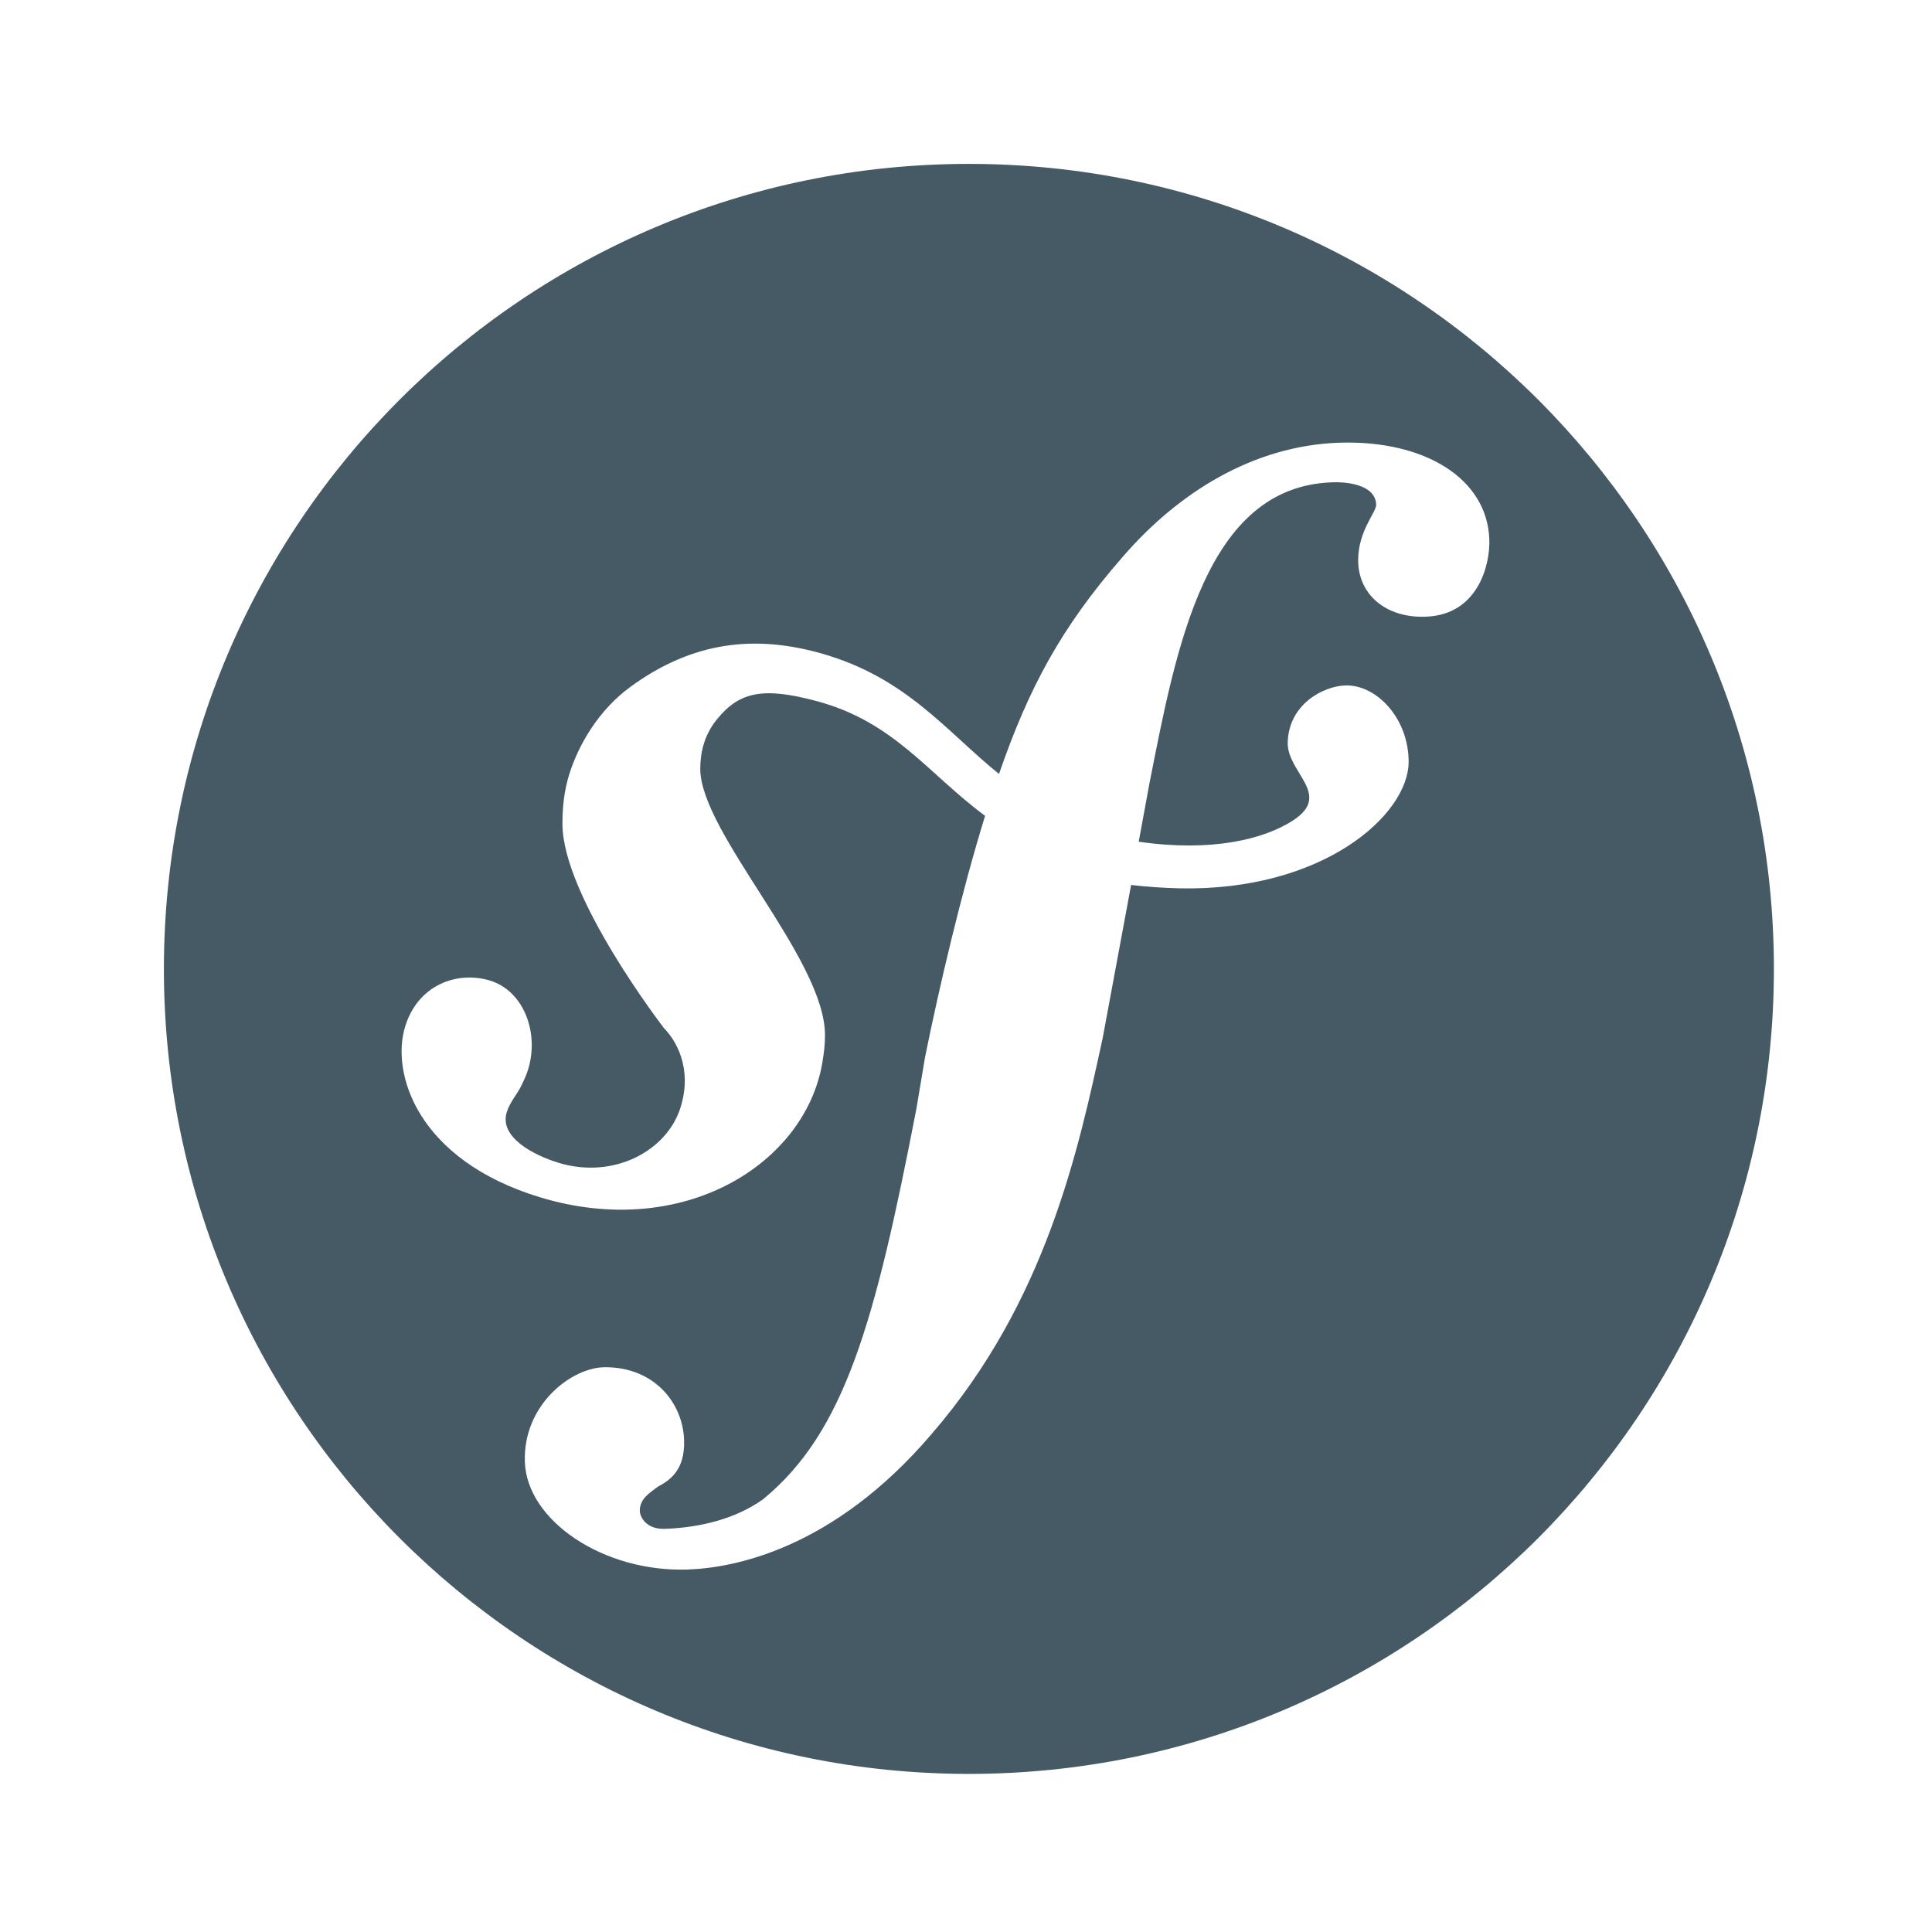 <svg xmlns="http://www.w3.org/2000/svg"  viewBox="0 0 48 48" width="48px" height="48px"><path fill="#455a64" d="M24.072,4.072c-11.046,0-20,8.954-20,20c0,11.046,8.954,20,20,20c11.046,0,20-8.954,20-20 C44.072,13.026,35.118,4.072,24.072,4.072z M35.416,15.322c-0.971,0.034-1.673-0.538-1.673-1.408c0-0.723,0.453-1.191,0.448-1.374 c-0.019-0.547-0.86-0.569-1.089-0.557c-3.15,0.101-3.877,4.096-4.549,7.505l-0.262,1.424c1.814,0.262,3.102-0.06,3.821-0.52 c1.012-0.647-0.14-1.193-0.119-1.948c0.026-0.951,0.888-1.399,1.438-1.415c0.77-0.018,1.566,0.816,1.566,1.897 c0,1.321-2.133,3.22-5.69,3.144c-0.434-0.01-0.831-0.04-1.205-0.083l-0.706,3.803c-0.601,2.766-1.4,6.546-4.256,9.844 c-2.453,2.876-4.943,3.324-6.059,3.36c-2.086,0.071-3.992-1.212-4.041-2.675c-0.048-1.419,1.161-2.351,1.997-2.351 c1.221,0,1.928,0.888,1.959,1.807c0.028,0.775-0.383,1.017-0.654,1.163c-0.182,0.144-0.456,0.29-0.446,0.61 c0.007,0.137,0.156,0.451,0.619,0.436c0.882-0.03,1.775-0.254,2.446-0.737c2.032-1.67,2.782-4.403,3.807-9.701l0.215-1.283 c0.349-1.724,0.9-4.08,1.491-5.993c-1.433-1.064-2.26-2.337-4.187-2.852c-1.321-0.353-1.918-0.24-2.484,0.466 c-0.301,0.375-0.405,0.801-0.405,1.215c0,1.59,3.099,4.722,3.099,6.62c0,0.224-0.026,0.454-0.068,0.694 c-0.428,2.498-3.446,4.415-7.014,3.333c-3.045-0.927-3.713-3.079-3.346-4.252c0.322-1.03,1.291-1.377,2.104-1.132 c0.87,0.265,1.25,1.368,0.921,2.29c-0.03,0.083-0.042,0.114-0.134,0.306c-0.101,0.22-0.288,0.414-0.369,0.672 c-0.197,0.628,0.678,1.074,1.287,1.26c1.363,0.414,2.691-0.289,3.03-1.376c0.312-0.999-0.14-1.696-0.407-1.964 c0,0-2.527-3.272-2.527-5.082c0-0.395,0.037-0.808,0.169-1.23c0.245-0.781,0.758-1.612,1.505-2.162 c1.575-1.158,3.132-1.302,4.764-0.84c2.11,0.6,3.093,1.93,4.408,2.993c0.736-2.128,1.539-3.637,3.074-5.394 c1.384-1.603,3.247-2.762,5.378-2.836c2.13-0.068,3.676,0.892,3.73,2.4C37.025,14.042,36.715,15.28,35.416,15.322z"/></svg>